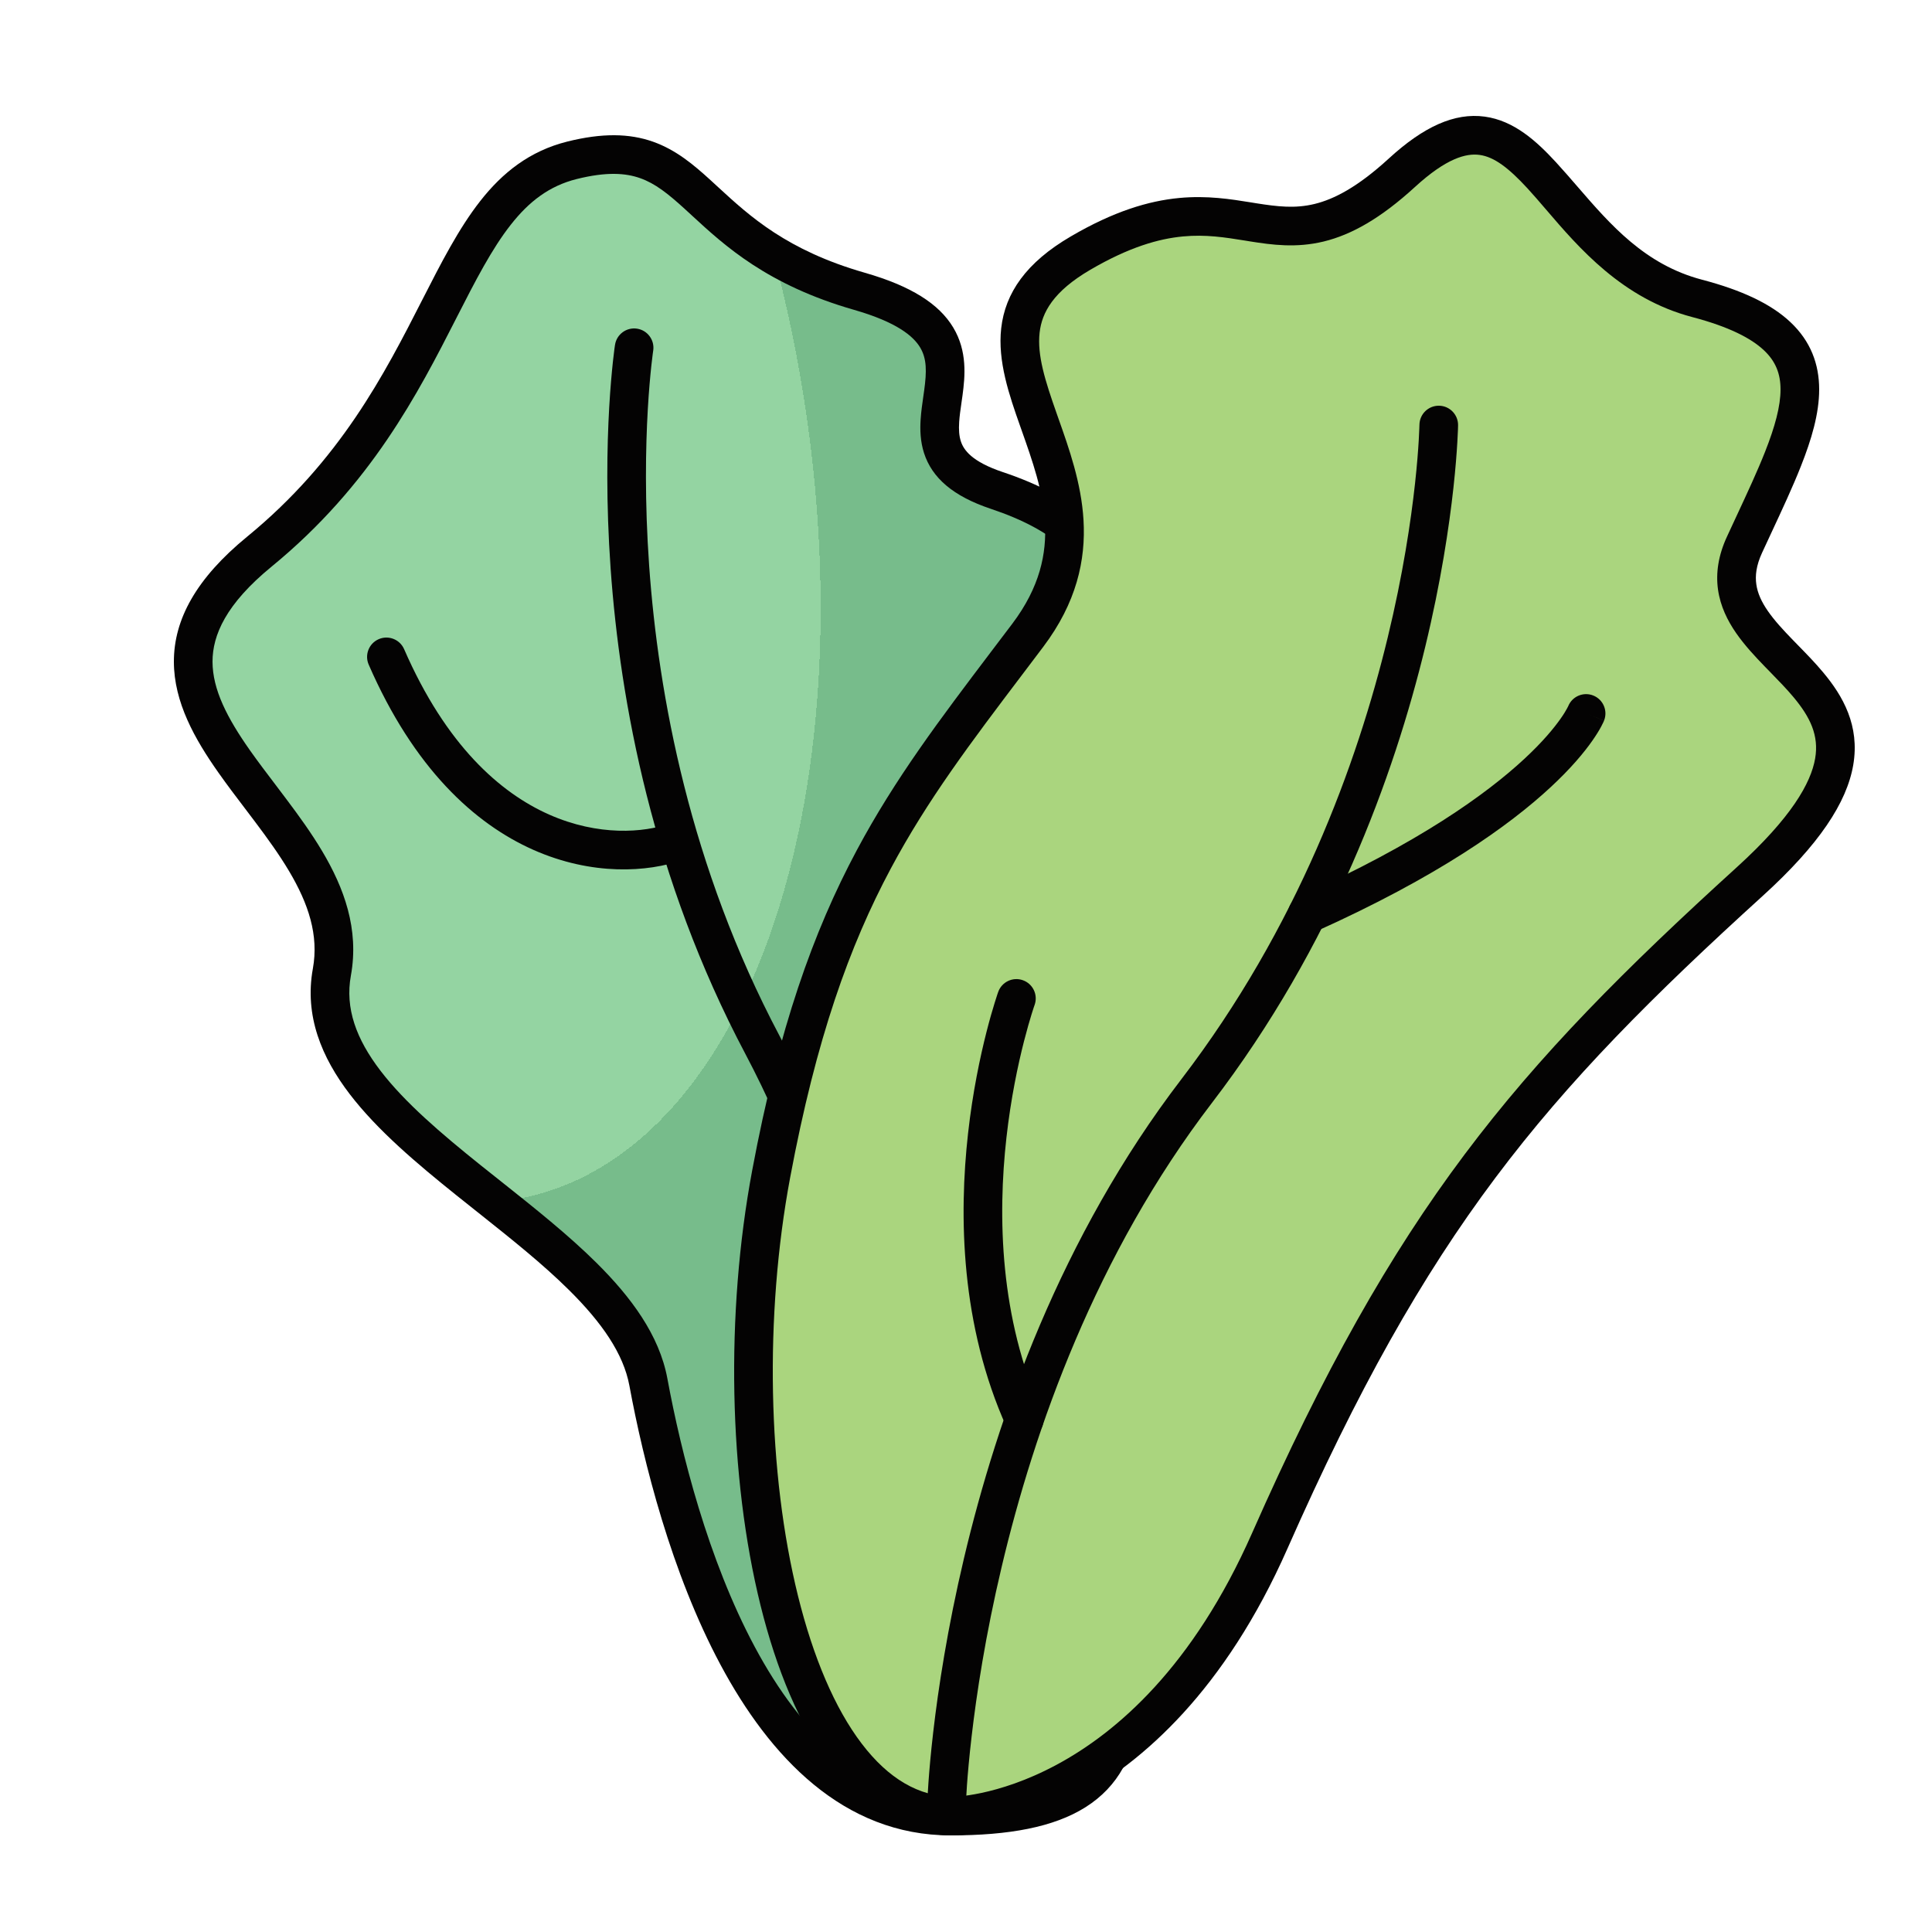 <svg width="60" height="60" viewBox="0 0 60 60" fill="none" xmlns="http://www.w3.org/2000/svg">
<path d="M29.523 56.4C23.53 56.4 21.005 47.62 20.136 42.922C19.267 38.223 9.402 35.16 10.307 30.19C11.212 25.221 2.051 22.049 8.053 17.134C14.055 12.218 13.729 5.986 17.762 4.979C21.794 3.973 21.163 7.461 26.691 9.047C32.219 10.632 26.691 13.804 30.955 15.231C35.22 16.658 35.501 19.398 33.702 24.609C31.903 29.819 29.85 33.508 32.614 42.922C35.378 52.336 36.621 56.4 29.524 56.4H29.523Z" fill="#ADDA81"/>
<path d="M29.523 56.4C23.53 56.4 21.005 47.62 20.136 42.922C19.267 38.223 9.402 35.16 10.307 30.19C11.212 25.221 2.051 22.049 8.053 17.134C14.055 12.218 13.729 5.986 17.762 4.979C21.794 3.973 21.163 7.461 26.691 9.047C32.219 10.632 26.691 13.804 30.955 15.231C35.22 16.658 35.501 19.398 33.702 24.609C31.903 29.819 29.85 33.508 32.614 42.922C35.378 52.336 36.621 56.4 29.524 56.4H29.523Z" fill="url(#paint0_radial_6450_560)"/>
<path fill-rule="evenodd" clip-rule="evenodd" d="M19.881 5.533C19.428 5.373 18.837 5.329 17.907 5.561C17.062 5.773 16.431 6.254 15.86 6.983C15.273 7.73 14.774 8.7 14.18 9.864L14.165 9.894C12.993 12.19 11.526 15.065 8.433 17.598C7.013 18.761 6.6 19.727 6.6 20.548C6.601 21.415 7.054 22.294 7.759 23.297C8.011 23.654 8.28 24.008 8.559 24.375C8.667 24.518 8.777 24.663 8.888 24.811C9.278 25.329 9.672 25.873 10.008 26.438C10.68 27.569 11.16 28.852 10.897 30.298C10.712 31.313 11.062 32.267 11.815 33.251C12.576 34.245 13.697 35.2 14.931 36.19C15.141 36.358 15.354 36.527 15.569 36.697C16.593 37.511 17.651 38.351 18.529 39.223C19.589 40.276 20.475 41.456 20.726 42.812C21.156 45.138 21.991 48.437 23.437 51.14C24.894 53.862 26.868 55.8 29.523 55.8H29.524C31.262 55.8 32.377 55.547 33.07 55.11C33.718 54.702 34.069 54.086 34.17 53.128C34.275 52.136 34.102 50.827 33.711 49.135C33.331 47.494 32.762 45.555 32.092 43.274L32.038 43.091C30.638 38.321 30.445 34.957 30.853 32.104C31.173 29.862 31.867 27.944 32.58 25.97C32.766 25.457 32.953 24.94 33.135 24.413C34.033 21.811 34.352 19.974 34.02 18.646C33.71 17.404 32.788 16.477 30.765 15.8C29.601 15.41 28.945 14.843 28.696 14.069C28.58 13.707 28.57 13.348 28.591 13.026C28.606 12.789 28.642 12.539 28.674 12.316C28.684 12.247 28.694 12.181 28.702 12.118C28.781 11.538 28.785 11.139 28.575 10.79C28.365 10.44 27.851 10.004 26.525 9.623C23.828 8.85 22.502 7.627 21.495 6.699C21.415 6.626 21.338 6.554 21.261 6.484C20.744 6.014 20.35 5.699 19.881 5.533ZM22.304 5.813C23.283 6.714 24.435 7.775 26.856 8.47C28.295 8.883 29.163 9.437 29.604 10.172C30.046 10.909 29.971 11.688 29.892 12.278C29.88 12.365 29.868 12.446 29.857 12.524C29.827 12.734 29.8 12.918 29.788 13.104C29.772 13.349 29.787 13.541 29.839 13.702C29.926 13.973 30.178 14.338 31.146 14.662C33.387 15.412 34.738 16.568 35.185 18.355C35.61 20.057 35.17 22.195 34.269 24.804C34.075 25.367 33.88 25.907 33.69 26.434C32.983 28.391 32.342 30.165 32.041 32.273C31.663 34.92 31.826 38.108 33.19 42.753L33.25 42.959C33.914 45.22 34.492 47.189 34.88 48.864C35.277 50.581 35.49 52.053 35.364 53.254C35.234 54.489 34.738 55.478 33.709 56.126C32.726 56.745 31.334 57 29.524 57H29.523C26.185 57 23.9 54.548 22.379 51.706C20.847 48.844 19.985 45.404 19.546 43.031C19.362 42.038 18.689 41.074 17.683 40.075C16.857 39.254 15.864 38.465 14.84 37.651C14.621 37.477 14.401 37.302 14.181 37.126C12.953 36.141 11.723 35.105 10.862 33.98C9.993 32.845 9.449 31.552 9.716 30.083C9.905 29.044 9.58 28.067 8.976 27.051C8.675 26.544 8.313 26.043 7.929 25.532C7.827 25.395 7.722 25.258 7.616 25.118C7.332 24.745 7.043 24.364 6.778 23.987C6.056 22.961 5.401 21.815 5.4 20.549C5.399 19.238 6.092 17.964 7.673 16.669C10.568 14.298 11.94 11.614 13.111 9.318L13.124 9.293C13.698 8.168 14.247 7.093 14.916 6.241C15.604 5.364 16.446 4.69 17.616 4.397C18.702 4.126 19.545 4.141 20.281 4.401C21 4.656 21.549 5.123 22.069 5.597C22.147 5.668 22.225 5.74 22.304 5.813Z" fill="#040303"/>
<path fill-rule="evenodd" clip-rule="evenodd" d="M19.784 10.207C19.456 10.157 19.15 10.382 19.1 10.709L19.693 10.8C19.1 10.709 19.1 10.709 19.1 10.709L19.099 10.713L19.098 10.72L19.094 10.747C19.091 10.77 19.086 10.804 19.08 10.847C19.069 10.934 19.053 11.062 19.035 11.226C19 11.556 18.955 12.036 18.92 12.643C18.85 13.858 18.817 15.587 18.963 17.653C19.256 21.783 20.265 27.282 23.145 32.724C25.921 37.971 26.908 43.641 27.196 48.018C27.34 50.204 27.309 52.059 27.242 53.365C27.209 54.018 27.167 54.533 27.133 54.884C27.116 55.059 27.102 55.193 27.091 55.282C27.086 55.327 27.082 55.36 27.079 55.382L27.076 55.406L27.075 55.412L27.075 55.413C27.031 55.741 27.261 56.043 27.59 56.087C27.918 56.132 28.22 55.901 28.265 55.573L27.764 55.505C28.265 55.573 28.264 55.573 28.265 55.573L28.265 55.569L28.266 55.561L28.27 55.532C28.273 55.506 28.277 55.469 28.283 55.421C28.294 55.324 28.31 55.182 28.328 54.998C28.363 54.632 28.406 54.098 28.441 53.426C28.509 52.082 28.541 50.18 28.393 47.94C28.099 43.466 27.088 37.612 24.206 32.163C21.426 26.91 20.445 21.587 20.16 17.569C20.018 15.561 20.051 13.884 20.118 12.712C20.152 12.126 20.195 11.667 20.228 11.356C20.245 11.201 20.26 11.082 20.27 11.004C20.275 10.965 20.279 10.935 20.282 10.916L20.285 10.896L20.286 10.891C20.286 10.891 20.286 10.891 20.286 10.891C20.336 10.563 20.111 10.257 19.784 10.207Z" fill="#040303"/>
<path fill-rule="evenodd" clip-rule="evenodd" d="M11.761 19.85C12.064 19.718 12.418 19.857 12.55 20.16C13.851 23.147 15.535 24.624 17.053 25.297C18.585 25.976 20.001 25.86 20.798 25.575C21.11 25.463 21.454 25.626 21.565 25.938C21.677 26.25 21.514 26.593 21.202 26.705C20.124 27.09 18.39 27.202 16.566 26.394C14.728 25.579 12.849 23.852 11.45 20.64C11.318 20.336 11.457 19.982 11.761 19.85Z" fill="#040303"/>
<path d="M29.607 56.4C24.37 56.4 22.313 45.202 23.95 36.458C25.586 27.715 28.156 24.723 31.92 19.727C35.684 14.73 28.483 10.827 33.556 7.861C38.63 4.894 39.448 9.11 43.54 5.362C47.631 1.615 47.959 8.017 52.705 9.266C57.451 10.515 55.978 13.013 54.178 16.916C52.377 20.82 61.215 21.132 54.341 27.377C47.468 33.622 43.836 37.882 39.434 47.852C35.659 56.4 29.607 56.4 29.607 56.4Z" fill="#AAD57E"/>
<path fill-rule="evenodd" clip-rule="evenodd" d="M45.949 4.811C45.533 4.754 44.919 4.913 43.945 5.805C42.875 6.785 41.969 7.29 41.109 7.5C40.252 7.708 39.503 7.605 38.822 7.497C38.773 7.489 38.724 7.481 38.675 7.473C38.04 7.371 37.448 7.276 36.738 7.343C35.984 7.414 35.065 7.674 33.859 8.379C32.706 9.053 32.356 9.708 32.286 10.331C32.207 11.031 32.456 11.82 32.813 12.833C32.833 12.888 32.852 12.944 32.872 13.001C33.2 13.927 33.581 15 33.649 16.146C33.724 17.397 33.43 18.72 32.399 20.088C32.182 20.376 31.969 20.657 31.761 20.932C30.152 23.057 28.808 24.833 27.666 26.97C26.383 29.371 25.349 32.244 24.539 36.569C23.735 40.864 23.841 45.762 24.783 49.564C25.254 51.467 25.925 53.053 26.761 54.15C27.59 55.239 28.54 55.799 29.605 55.8C29.605 55.8 29.605 55.8 29.605 55.8H29.606C29.606 55.8 29.607 55.8 29.607 55.8L29.611 55.8C29.618 55.8 29.63 55.799 29.648 55.799C29.684 55.797 29.741 55.794 29.817 55.786C29.969 55.772 30.197 55.741 30.486 55.68C31.065 55.556 31.884 55.307 32.82 54.803C34.683 53.8 37.049 51.767 38.885 47.61C43.327 37.549 47.014 33.224 53.938 26.933C55.627 25.398 56.239 24.322 56.371 23.555C56.494 22.84 56.216 22.27 55.701 21.653C55.485 21.395 55.246 21.149 54.989 20.886C54.933 20.829 54.877 20.771 54.82 20.713C54.51 20.393 54.182 20.043 53.917 19.661C53.649 19.274 53.429 18.83 53.355 18.315C53.281 17.792 53.365 17.244 53.633 16.665C53.734 16.445 53.834 16.231 53.931 16.023C54.27 15.294 54.576 14.638 54.816 14.03C55.126 13.245 55.296 12.614 55.296 12.096C55.296 11.612 55.149 11.224 54.779 10.877C54.383 10.505 53.697 10.147 52.552 9.846C50.385 9.276 49.034 7.699 48.007 6.499C47.805 6.264 47.616 6.043 47.435 5.847C46.844 5.206 46.399 4.872 45.949 4.811ZM29.607 56.4C29.607 57 29.607 57 29.608 57L29.611 57L29.618 57L29.638 57C29.654 56.999 29.676 56.999 29.703 56.997C29.758 56.995 29.835 56.99 29.932 56.981C30.126 56.962 30.399 56.925 30.737 56.853C31.411 56.709 32.34 56.425 33.389 55.86C35.496 54.726 38.043 52.486 39.982 48.095C44.345 38.214 47.921 34.021 54.745 27.821C56.492 26.234 57.353 24.929 57.554 23.758C57.763 22.537 57.233 21.614 56.622 20.884C56.374 20.586 56.094 20.3 55.837 20.037C55.784 19.983 55.732 19.929 55.681 19.877C55.373 19.559 55.107 19.271 54.904 18.978C54.703 18.689 54.582 18.419 54.544 18.146C54.506 17.88 54.539 17.564 54.722 17.168C54.818 16.96 54.914 16.754 55.009 16.55C55.351 15.816 55.678 15.115 55.932 14.47C56.257 13.65 56.496 12.847 56.496 12.096C56.496 11.311 56.234 10.596 55.601 10.002C54.995 9.432 54.086 9.009 52.857 8.686C51.086 8.22 50.019 6.985 48.989 5.794C48.766 5.536 48.544 5.28 48.318 5.034C47.722 4.388 47.022 3.746 46.111 3.622C45.168 3.493 44.206 3.938 43.134 4.92C42.159 5.814 41.428 6.187 40.825 6.334C40.22 6.481 39.68 6.418 39.011 6.312C38.958 6.304 38.905 6.295 38.851 6.286C38.227 6.185 37.493 6.067 36.625 6.148C35.67 6.238 34.585 6.564 33.254 7.343C31.87 8.151 31.217 9.097 31.093 10.196C30.978 11.219 31.343 12.274 31.681 13.232C31.696 13.275 31.711 13.317 31.726 13.359C32.066 14.321 32.393 15.247 32.451 16.218C32.51 17.197 32.292 18.236 31.441 19.366C31.225 19.652 31.012 19.932 30.803 20.208C29.201 22.324 27.797 24.178 26.608 26.405C25.256 28.935 24.187 31.93 23.36 36.348C22.527 40.797 22.631 45.869 23.618 49.852C24.111 51.842 24.834 53.601 25.806 54.877C26.784 56.161 28.054 57 29.607 57V56.4Z" fill="#040303"/>
<path fill-rule="evenodd" clip-rule="evenodd" d="M44.691 12.6C45.022 12.605 45.286 12.878 45.282 13.209L44.682 13.2C45.282 13.209 45.282 13.209 45.282 13.209L45.282 13.213L45.281 13.22L45.281 13.247C45.28 13.271 45.279 13.304 45.278 13.348C45.275 13.436 45.269 13.564 45.259 13.73C45.24 14.061 45.204 14.541 45.138 15.146C45.005 16.356 44.751 18.066 44.264 20.079C43.29 24.103 41.383 29.358 37.64 34.248C34.032 38.961 32.118 44.389 31.108 48.658C30.603 50.789 30.326 52.623 30.175 53.922C30.099 54.572 30.055 55.087 30.03 55.438C30.018 55.614 30.01 55.749 30.006 55.838C30.003 55.883 30.002 55.917 30.001 55.939L30 55.963L30 55.969L30 55.97C29.989 56.301 29.712 56.56 29.38 56.55C29.049 56.539 28.79 56.261 28.8 55.93L29.305 55.947C28.8 55.93 28.8 55.931 28.8 55.93L28.8 55.927L28.801 55.919L28.802 55.889C28.803 55.863 28.805 55.826 28.807 55.777C28.812 55.68 28.82 55.537 28.834 55.353C28.86 54.986 28.905 54.453 28.983 53.784C29.138 52.447 29.423 50.566 29.94 48.381C30.973 44.019 32.94 38.413 36.687 33.518C40.299 28.799 42.15 23.712 43.097 19.797C43.571 17.841 43.817 16.182 43.945 15.015C44.009 14.432 44.043 13.972 44.061 13.66C44.07 13.504 44.075 13.384 44.078 13.305C44.08 13.266 44.081 13.236 44.081 13.217L44.082 13.196L44.082 13.192C44.082 13.192 44.082 13.191 44.082 13.191C44.087 12.86 44.359 12.595 44.691 12.6Z" fill="#040303"/>
<path fill-rule="evenodd" clip-rule="evenodd" d="M49.481 21.6C49.788 21.723 49.938 22.072 49.815 22.38L49.271 22.162C49.815 22.38 49.815 22.38 49.815 22.381L49.814 22.382L49.813 22.384L49.811 22.39L49.805 22.404C49.8 22.415 49.794 22.429 49.786 22.445C49.771 22.477 49.75 22.52 49.722 22.572C49.665 22.678 49.578 22.822 49.453 23.001C49.203 23.359 48.796 23.854 48.154 24.449C46.871 25.64 44.647 27.232 40.841 28.939C40.539 29.074 40.184 28.939 40.048 28.637C39.913 28.334 40.048 27.979 40.35 27.844C44.063 26.178 46.17 24.653 47.338 23.569C47.922 23.028 48.271 22.597 48.47 22.313C48.57 22.171 48.632 22.065 48.666 22.001C48.684 21.968 48.695 21.947 48.7 21.935C48.702 21.931 48.703 21.929 48.704 21.927C48.829 21.624 49.175 21.478 49.481 21.6Z" fill="#040303"/>
<path fill-rule="evenodd" clip-rule="evenodd" d="M32.131 31.208L32.13 31.211L32.126 31.223C32.122 31.235 32.115 31.253 32.107 31.277C32.091 31.326 32.067 31.399 32.037 31.496C31.977 31.691 31.893 31.978 31.8 32.342C31.614 33.071 31.393 34.108 31.256 35.329C30.981 37.781 31.048 40.929 32.356 43.836C32.492 44.138 32.358 44.493 32.055 44.63C31.753 44.766 31.398 44.631 31.262 44.329C29.831 41.15 29.776 37.76 30.064 35.195C30.208 33.908 30.441 32.817 30.637 32.046C30.735 31.66 30.825 31.353 30.891 31.141C30.923 31.035 30.95 30.953 30.969 30.896C30.979 30.868 30.986 30.846 30.991 30.831L30.998 30.813L31 30.808L31 30.805C31 30.805 31 30.805 31.56 31.005L31 30.805C31.112 30.493 31.455 30.33 31.767 30.442C32.079 30.553 32.242 30.896 32.131 31.208C32.131 31.208 32.131 31.208 32.131 31.208ZM32.131 31.208C32.131 31.208 32.131 31.208 32.131 31.208Z" fill="#040303"/>
<defs>
<radialGradient id="paint0_radial_6450_560" cx="0" cy="0" r="1" gradientUnits="userSpaceOnUse" gradientTransform="translate(11.7 13.5) rotate(79.6) scale(48.192 26.898)">
<stop offset="0.5" stop-color="#94D4A2"/>
<stop offset="0.5" stop-color="#77BC8B"/>
</radialGradient>
</defs>
</svg>
